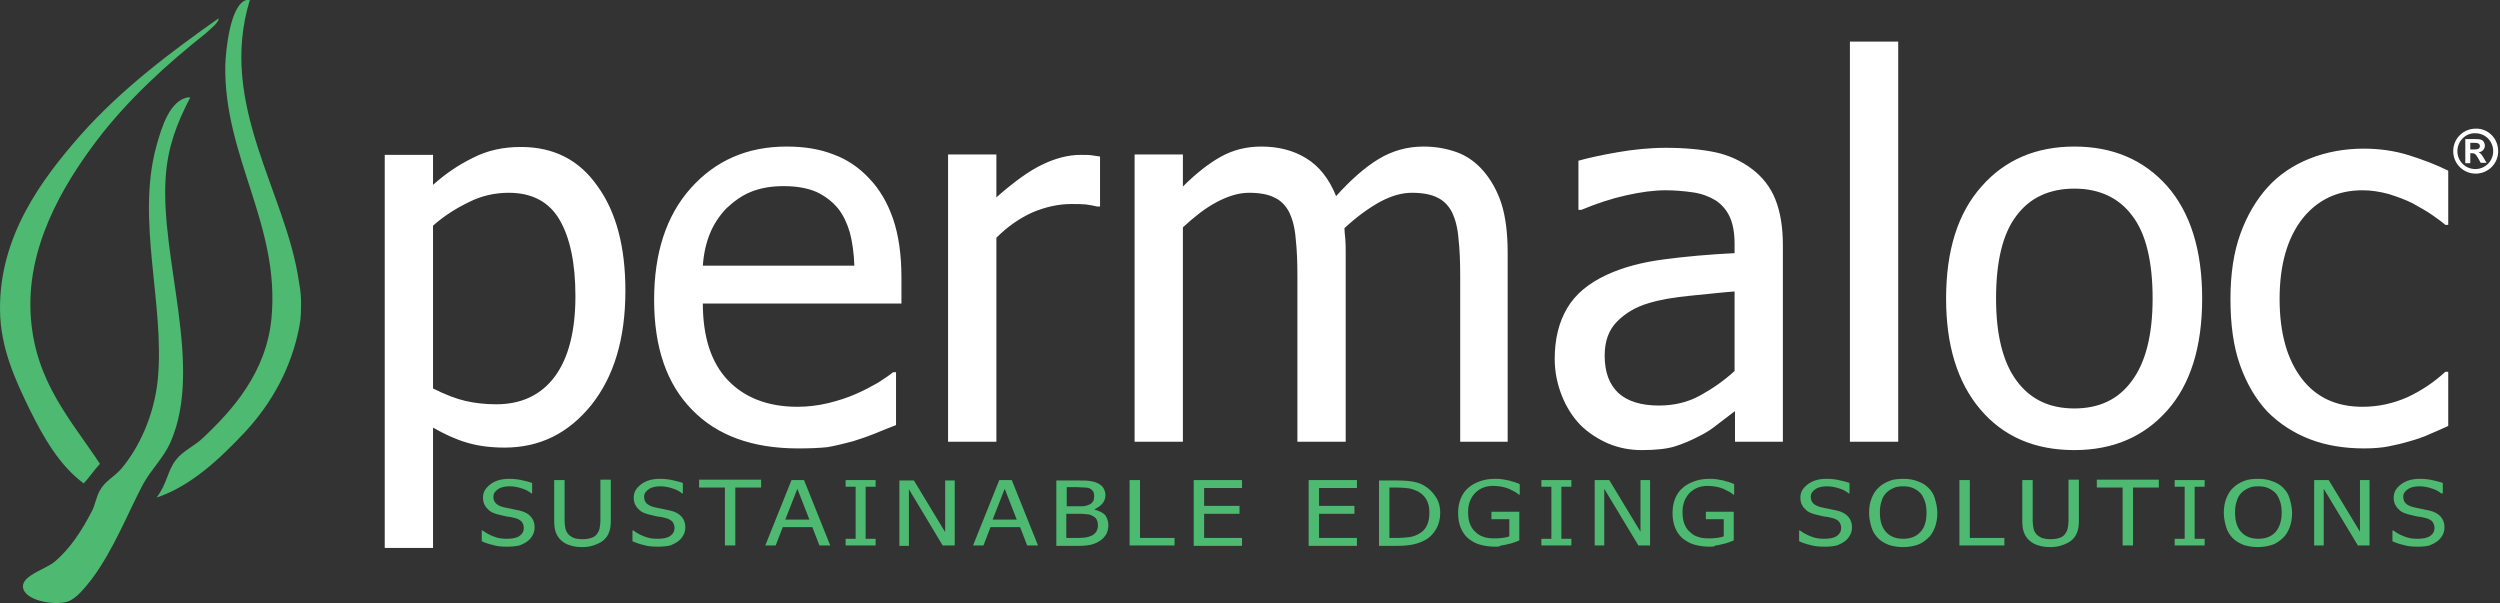 <svg xmlns="http://www.w3.org/2000/svg" width="199" height="48" viewBox="0 0 199 48" fill="none"><rect x="0" y="0" width="199" height="48" fill="#333333" stroke="none"/><path d="M23.963 24.061C23.963 24.724 23.963 25.321 23.83 25.984C23.201 29.298 21.61 32.115 19.522 34.369C17.5 36.523 15.18 38.71 12.463 39.605C13.357 38.412 13.291 37.517 14.02 36.589C14.517 35.926 15.479 35.496 16.108 34.899C18.494 32.678 21.212 29.629 21.61 25.321C22.306 17.897 17.832 12.528 17.931 5.237C17.964 4.01 18.329 0.331 19.621 0H19.887C17.334 8.352 22.77 15.279 23.797 22.438C23.963 23.299 23.963 23.863 23.963 24.061ZM17.401 1.458C13.788 4.01 9.745 6.993 6.397 10.771C3.282 14.318 -0.065 18.825 0.001 24.691C0.034 27.707 1.227 30.259 2.354 32.579C3.481 34.866 4.773 37.086 6.663 38.478C7.127 37.981 7.491 37.418 7.955 36.921C5.635 33.408 2.818 30.392 2.454 25.255C2.056 19.753 4.939 14.848 7.69 11.202C10.176 7.921 13.324 5.071 16.34 2.685C16.771 2.287 17.434 1.79 17.401 1.458ZM14.915 7.755C13.523 8.054 12.893 10.009 12.429 11.699C10.839 17.599 13.125 24.227 12.562 30.193C12.264 33.142 11.037 35.661 9.679 37.285C9.148 37.915 8.386 38.28 7.988 38.976C7.657 39.506 7.591 40.169 7.325 40.666C6.563 42.157 5.569 43.715 4.309 44.742C3.614 45.306 1.791 45.803 1.824 46.698C1.89 47.791 4.243 48.222 5.37 47.891C6.099 47.659 6.828 46.698 7.325 46.068C9.049 43.748 10.209 40.765 11.369 38.578C12.032 37.352 13.026 36.457 13.589 35.164C16.208 29.132 12.728 20.548 13.192 14.052C13.357 11.732 14.053 9.843 15.147 7.755H14.915Z" fill="#4DB971"></path><path d="M40.368 43.516C39.938 43.516 39.54 43.483 39.242 43.383C38.943 43.317 38.645 43.218 38.347 43.085V42.224H38.413C38.678 42.422 38.977 42.588 39.341 42.721C39.672 42.853 40.004 42.886 40.335 42.886C40.799 42.886 41.131 42.82 41.363 42.654C41.595 42.489 41.694 42.29 41.694 42.025C41.694 41.826 41.628 41.66 41.529 41.528C41.396 41.395 41.23 41.295 40.965 41.229C40.766 41.196 40.6 41.13 40.435 41.13C40.269 41.097 40.07 41.063 39.838 40.997C39.639 40.964 39.441 40.898 39.275 40.831C39.109 40.765 38.943 40.666 38.844 40.533C38.711 40.434 38.612 40.268 38.546 40.136C38.479 39.97 38.446 39.804 38.446 39.605C38.446 39.174 38.645 38.843 39.043 38.545C39.441 38.246 39.938 38.114 40.534 38.114C40.866 38.114 41.197 38.147 41.495 38.213C41.794 38.28 42.092 38.346 42.357 38.445V39.274H42.291C42.092 39.108 41.86 38.976 41.529 38.876C41.23 38.777 40.899 38.71 40.567 38.71C40.203 38.71 39.871 38.777 39.639 38.942C39.407 39.108 39.275 39.274 39.275 39.539C39.275 39.771 39.341 39.937 39.474 40.069C39.606 40.202 39.805 40.301 40.07 40.367C40.236 40.401 40.468 40.467 40.7 40.5C40.965 40.566 41.164 40.599 41.33 40.633C41.761 40.732 42.059 40.898 42.258 41.13C42.456 41.362 42.556 41.627 42.556 41.958C42.556 42.157 42.523 42.356 42.423 42.555C42.324 42.754 42.191 42.919 42.026 43.052C41.827 43.218 41.595 43.317 41.363 43.417C41.031 43.483 40.733 43.516 40.368 43.516ZM46.367 43.549C46.003 43.549 45.704 43.516 45.406 43.417C45.141 43.35 44.909 43.218 44.71 43.052C44.511 42.886 44.346 42.654 44.246 42.389C44.147 42.124 44.114 41.826 44.114 41.461V38.213H44.942V41.461C44.942 41.693 44.975 41.892 45.008 42.058C45.042 42.224 45.108 42.356 45.207 42.489C45.307 42.621 45.472 42.721 45.671 42.82C45.87 42.886 46.102 42.919 46.367 42.919C46.632 42.919 46.864 42.886 47.063 42.82C47.262 42.754 47.428 42.654 47.527 42.489C47.627 42.356 47.693 42.224 47.726 42.058C47.759 41.892 47.792 41.693 47.792 41.461V38.18H48.621V41.428C48.621 41.793 48.588 42.091 48.488 42.356C48.389 42.621 48.256 42.82 48.024 43.019C47.826 43.185 47.594 43.284 47.328 43.383C47.063 43.483 46.765 43.549 46.367 43.549ZM52.366 43.516C51.935 43.516 51.538 43.483 51.239 43.383C50.941 43.317 50.643 43.218 50.344 43.085V42.224H50.411C50.676 42.422 50.974 42.588 51.339 42.721C51.67 42.853 52.002 42.886 52.333 42.886C52.797 42.886 53.128 42.82 53.36 42.654C53.592 42.489 53.692 42.29 53.692 42.025C53.692 41.826 53.626 41.66 53.526 41.528C53.394 41.395 53.228 41.295 52.963 41.229C52.764 41.196 52.598 41.13 52.432 41.13C52.267 41.097 52.068 41.063 51.836 40.997C51.637 40.964 51.438 40.898 51.272 40.831C51.107 40.765 50.941 40.666 50.842 40.533C50.709 40.434 50.609 40.268 50.543 40.136C50.477 39.97 50.444 39.804 50.444 39.605C50.444 39.174 50.643 38.843 51.04 38.545C51.438 38.246 51.935 38.114 52.532 38.114C52.863 38.114 53.195 38.147 53.493 38.213C53.791 38.28 54.09 38.346 54.355 38.445V39.274H54.288C54.09 39.108 53.858 38.976 53.526 38.876C53.228 38.777 52.896 38.71 52.565 38.71C52.2 38.71 51.869 38.777 51.637 38.942C51.405 39.108 51.272 39.274 51.272 39.539C51.272 39.771 51.339 39.937 51.471 40.069C51.604 40.202 51.803 40.301 52.068 40.367C52.233 40.401 52.465 40.467 52.697 40.5C52.963 40.566 53.161 40.599 53.327 40.633C53.758 40.732 54.056 40.898 54.255 41.13C54.454 41.362 54.553 41.627 54.553 41.958C54.553 42.157 54.52 42.356 54.421 42.555C54.322 42.754 54.189 42.919 54.023 43.052C53.824 43.218 53.592 43.317 53.36 43.417C53.062 43.483 52.764 43.516 52.366 43.516ZM57.702 43.417V38.81H55.647V38.18H60.585V38.81H58.531V43.417H57.702ZM60.917 43.417L63.005 38.213H63.999L66.087 43.417H65.225L64.662 41.958H62.309L61.745 43.417H60.917ZM64.43 41.362L63.469 38.909L62.508 41.362H64.43ZM69.7 43.417H67.313V42.886H68.109V38.744H67.313V38.213H69.7V38.744H68.904V42.886H69.7V43.417ZM75.963 43.417H75.035L72.351 38.942V43.45H71.589V38.246H72.749L75.234 42.356V38.246H75.997V43.417H75.963ZM77.455 43.417L79.543 38.213H80.537L82.625 43.417H81.763L81.2 41.958H78.847L78.284 43.417H77.455ZM80.935 41.362L79.974 38.909L79.013 41.362H80.935ZM88.226 41.826C88.226 42.091 88.16 42.323 88.061 42.522C87.928 42.721 87.795 42.886 87.597 43.019C87.365 43.185 87.132 43.284 86.867 43.35C86.602 43.417 86.271 43.45 85.84 43.45H84.083V38.246H85.707C86.138 38.246 86.47 38.246 86.702 38.28C86.934 38.313 87.132 38.346 87.331 38.445C87.563 38.545 87.729 38.677 87.829 38.843C87.928 39.009 87.994 39.208 87.994 39.406C87.994 39.638 87.928 39.87 87.762 40.069C87.597 40.268 87.398 40.401 87.132 40.533V40.566C87.497 40.666 87.795 40.798 87.994 41.03C88.127 41.229 88.226 41.494 88.226 41.826ZM87.099 39.473C87.099 39.34 87.066 39.241 87.033 39.141C86.967 39.042 86.9 38.976 86.801 38.909C86.668 38.843 86.536 38.81 86.37 38.81C86.204 38.81 85.972 38.777 85.707 38.777H84.912V40.301H85.84C86.105 40.301 86.271 40.301 86.403 40.268C86.536 40.235 86.635 40.202 86.768 40.136C86.9 40.069 86.967 39.97 87.033 39.87C87.066 39.771 87.099 39.638 87.099 39.473ZM87.398 41.859C87.398 41.66 87.365 41.494 87.298 41.362C87.232 41.229 87.099 41.13 86.9 41.03C86.768 40.964 86.635 40.931 86.47 40.931C86.304 40.898 86.105 40.898 85.807 40.898H84.879V42.82H85.542C85.906 42.82 86.171 42.82 86.403 42.787C86.602 42.754 86.801 42.688 86.934 42.621C87.099 42.522 87.199 42.422 87.265 42.323C87.331 42.19 87.398 42.025 87.398 41.859ZM93.496 43.417H89.916V38.213H90.745V42.82H93.496V43.417ZM95.02 43.417V38.213H98.865V38.843H95.849V40.268H98.666V40.898H95.849V42.82H98.865V43.45H95.02V43.417ZM104.168 43.417V38.213H108.012V38.843H104.996V40.268H107.813V40.898H104.996V42.82H108.012V43.45H104.168V43.417ZM114.641 40.831C114.641 41.295 114.541 41.726 114.309 42.124C114.077 42.522 113.779 42.82 113.381 43.019C113.083 43.185 112.752 43.284 112.42 43.35C112.089 43.417 111.691 43.45 111.194 43.45H109.769V38.246H111.161C111.724 38.246 112.188 38.28 112.52 38.346C112.851 38.412 113.116 38.512 113.348 38.644C113.746 38.876 114.044 39.174 114.276 39.539C114.508 39.87 114.641 40.301 114.641 40.831ZM113.779 40.798C113.779 40.401 113.713 40.069 113.547 39.771C113.381 39.473 113.149 39.274 112.851 39.108C112.619 39.009 112.387 38.909 112.155 38.876C111.923 38.843 111.592 38.81 111.227 38.81H110.597V42.82H111.227C111.592 42.82 111.923 42.787 112.188 42.754C112.453 42.721 112.719 42.621 112.951 42.489C113.249 42.323 113.448 42.124 113.58 41.826C113.713 41.561 113.779 41.229 113.779 40.798ZM118.982 43.516C118.552 43.516 118.154 43.45 117.789 43.35C117.425 43.251 117.126 43.052 116.861 42.853C116.596 42.621 116.397 42.323 116.265 41.992C116.132 41.66 116.066 41.262 116.066 40.831C116.066 40.401 116.132 40.036 116.265 39.705C116.397 39.373 116.596 39.075 116.861 38.843C117.126 38.611 117.425 38.445 117.789 38.313C118.154 38.18 118.552 38.114 118.982 38.114C119.181 38.114 119.38 38.114 119.579 38.147C119.778 38.18 119.944 38.213 120.109 38.246C120.242 38.28 120.408 38.346 120.573 38.379C120.739 38.445 120.872 38.478 120.971 38.545V39.373H120.905C120.805 39.307 120.706 39.208 120.573 39.141C120.441 39.075 120.308 39.009 120.109 38.909C119.944 38.843 119.745 38.777 119.546 38.744C119.347 38.71 119.115 38.677 118.85 38.677C118.253 38.677 117.789 38.876 117.425 39.241C117.06 39.605 116.861 40.136 116.861 40.732C116.861 41.097 116.894 41.395 116.994 41.66C117.093 41.925 117.226 42.157 117.425 42.323C117.59 42.489 117.822 42.654 118.054 42.721C118.32 42.82 118.585 42.853 118.883 42.853C119.115 42.853 119.347 42.853 119.579 42.82C119.811 42.787 120.01 42.754 120.142 42.688V41.329H118.717V40.732H120.938V43.019C120.838 43.052 120.706 43.118 120.507 43.185C120.341 43.251 120.176 43.284 120.01 43.317C119.811 43.383 119.612 43.417 119.48 43.417C119.38 43.516 119.214 43.516 118.982 43.516ZM125.081 43.417H122.694V42.886H123.49V38.744H122.694V38.213H125.081V38.744H124.285V42.886H125.081V43.417ZM131.345 43.417H130.417L127.699 38.909V43.417H126.937V38.213H128.097L130.582 42.323V38.213H131.345V43.417ZM136.051 43.516C135.62 43.516 135.222 43.45 134.858 43.35C134.493 43.251 134.195 43.052 133.93 42.853C133.665 42.621 133.466 42.323 133.333 41.992C133.201 41.66 133.134 41.262 133.134 40.831C133.134 40.401 133.201 40.036 133.333 39.705C133.466 39.373 133.665 39.075 133.93 38.843C134.195 38.611 134.493 38.445 134.858 38.313C135.222 38.18 135.62 38.114 136.051 38.114C136.25 38.114 136.449 38.114 136.647 38.147C136.846 38.18 137.012 38.213 137.178 38.246C137.31 38.28 137.476 38.346 137.642 38.379C137.807 38.445 137.94 38.478 138.039 38.545V39.373H137.973C137.874 39.307 137.774 39.208 137.642 39.141C137.509 39.075 137.377 39.009 137.178 38.909C137.012 38.843 136.813 38.777 136.614 38.744C136.415 38.71 136.183 38.677 135.918 38.677C135.322 38.677 134.858 38.876 134.493 39.241C134.129 39.605 133.93 40.136 133.93 40.732C133.93 41.097 133.963 41.395 134.062 41.66C134.162 41.925 134.294 42.157 134.493 42.323C134.659 42.489 134.891 42.654 135.123 42.721C135.388 42.82 135.653 42.853 135.951 42.853C136.183 42.853 136.415 42.853 136.647 42.82C136.879 42.787 137.078 42.754 137.211 42.688V41.329H135.786V40.732H138.006V43.019C137.907 43.052 137.774 43.118 137.575 43.185C137.41 43.251 137.244 43.284 137.078 43.317C136.879 43.383 136.681 43.417 136.548 43.417C136.482 43.516 136.283 43.516 136.051 43.516ZM145.231 43.516C144.8 43.516 144.403 43.483 144.104 43.383C143.806 43.317 143.508 43.218 143.21 43.085V42.224H143.276C143.541 42.422 143.839 42.588 144.204 42.721C144.535 42.853 144.867 42.886 145.198 42.886C145.662 42.886 145.994 42.82 146.226 42.654C146.458 42.489 146.557 42.29 146.557 42.025C146.557 41.826 146.491 41.66 146.391 41.528C146.292 41.395 146.093 41.295 145.828 41.229C145.629 41.196 145.463 41.13 145.298 41.13C145.132 41.097 144.933 41.063 144.701 40.997C144.502 40.964 144.303 40.898 144.138 40.831C143.972 40.765 143.806 40.666 143.707 40.533C143.574 40.434 143.475 40.268 143.408 40.136C143.342 39.97 143.309 39.804 143.309 39.605C143.309 39.174 143.508 38.843 143.906 38.545C144.303 38.246 144.8 38.114 145.397 38.114C145.728 38.114 146.06 38.147 146.358 38.213C146.656 38.28 146.955 38.346 147.22 38.445V39.274H147.154C146.955 39.108 146.723 38.976 146.391 38.876C146.093 38.777 145.762 38.71 145.43 38.71C145.066 38.71 144.734 38.777 144.502 38.942C144.27 39.108 144.138 39.274 144.138 39.539C144.138 39.771 144.204 39.937 144.336 40.069C144.469 40.202 144.668 40.301 144.933 40.367C145.099 40.401 145.331 40.467 145.563 40.5C145.828 40.566 146.027 40.599 146.192 40.633C146.623 40.732 146.922 40.898 147.12 41.13C147.319 41.362 147.419 41.627 147.419 41.958C147.419 42.157 147.386 42.356 147.286 42.555C147.187 42.754 147.054 42.919 146.888 43.052C146.69 43.218 146.458 43.317 146.226 43.417C145.927 43.483 145.629 43.516 145.231 43.516ZM153.484 38.81C153.716 39.042 153.915 39.307 154.014 39.672C154.113 40.036 154.213 40.401 154.213 40.831C154.213 41.262 154.147 41.627 154.014 41.992C153.881 42.323 153.716 42.621 153.451 42.853C153.185 43.085 152.92 43.284 152.589 43.383C152.258 43.483 151.893 43.549 151.495 43.549C151.064 43.549 150.7 43.483 150.368 43.383C150.037 43.251 149.739 43.085 149.507 42.853C149.275 42.621 149.076 42.323 148.976 41.992C148.877 41.66 148.778 41.262 148.778 40.831C148.778 40.401 148.844 40.003 148.976 39.672C149.109 39.34 149.275 39.042 149.54 38.81C149.772 38.578 150.07 38.412 150.402 38.28C150.733 38.147 151.098 38.114 151.528 38.114C151.959 38.114 152.324 38.18 152.655 38.313C152.953 38.412 153.252 38.578 153.484 38.81ZM153.351 40.831C153.351 40.5 153.318 40.169 153.219 39.904C153.119 39.638 153.02 39.406 152.854 39.241C152.688 39.075 152.489 38.942 152.258 38.843C152.026 38.744 151.76 38.71 151.495 38.71C151.197 38.71 150.932 38.744 150.733 38.843C150.501 38.942 150.302 39.075 150.136 39.241C149.971 39.406 149.838 39.638 149.772 39.904C149.672 40.169 149.639 40.467 149.639 40.798C149.639 41.494 149.805 41.992 150.136 42.356C150.468 42.721 150.932 42.886 151.495 42.886C152.059 42.886 152.523 42.721 152.854 42.356C153.185 42.025 153.351 41.494 153.351 40.831ZM159.549 43.417H155.969V38.213H156.798V42.82H159.549V43.417ZM163.228 43.549C162.863 43.549 162.565 43.516 162.267 43.417C162.001 43.35 161.769 43.218 161.571 43.052C161.372 42.886 161.206 42.654 161.107 42.389C161.007 42.124 160.974 41.826 160.974 41.461V38.213H161.803V41.461C161.803 41.693 161.836 41.892 161.869 42.058C161.902 42.224 161.968 42.356 162.068 42.489C162.167 42.621 162.333 42.721 162.532 42.82C162.731 42.886 162.963 42.919 163.228 42.919C163.493 42.919 163.725 42.886 163.924 42.82C164.123 42.754 164.288 42.654 164.388 42.489C164.487 42.356 164.553 42.224 164.586 42.058C164.62 41.892 164.653 41.693 164.653 41.461V38.18H165.481V41.428C165.481 41.793 165.448 42.091 165.349 42.356C165.249 42.621 165.117 42.82 164.885 43.019C164.686 43.185 164.454 43.284 164.189 43.383C163.924 43.483 163.592 43.549 163.228 43.549ZM168.961 43.417V38.81H166.906V38.18H171.845V38.81H169.79V43.417H168.961ZM175.49 43.417H173.104V42.886H173.9V38.744H173.104V38.213H175.49V38.744H174.695V42.886H175.49V43.417ZM181.721 38.81C181.953 39.042 182.152 39.307 182.251 39.672C182.351 40.036 182.45 40.401 182.45 40.831C182.45 41.262 182.384 41.627 182.251 41.992C182.119 42.323 181.953 42.621 181.688 42.853C181.423 43.085 181.158 43.284 180.826 43.383C180.495 43.483 180.13 43.549 179.733 43.549C179.302 43.549 178.937 43.483 178.606 43.383C178.274 43.251 177.976 43.085 177.744 42.853C177.512 42.621 177.313 42.323 177.214 41.992C177.114 41.66 177.015 41.262 177.015 40.831C177.015 40.401 177.081 40.003 177.214 39.672C177.346 39.34 177.512 39.042 177.777 38.81C178.009 38.578 178.307 38.412 178.639 38.28C178.97 38.147 179.335 38.114 179.766 38.114C180.197 38.114 180.561 38.18 180.893 38.313C181.191 38.412 181.489 38.578 181.721 38.81ZM181.622 40.831C181.622 40.5 181.589 40.169 181.489 39.904C181.39 39.638 181.29 39.406 181.125 39.241C180.959 39.075 180.76 38.942 180.528 38.843C180.296 38.744 180.031 38.71 179.766 38.71C179.467 38.71 179.202 38.744 179.003 38.843C178.771 38.942 178.573 39.075 178.407 39.241C178.241 39.406 178.109 39.638 178.042 39.904C177.943 40.169 177.91 40.467 177.91 40.798C177.91 41.494 178.075 41.992 178.407 42.356C178.738 42.721 179.202 42.886 179.766 42.886C180.329 42.886 180.793 42.721 181.125 42.356C181.423 42.025 181.622 41.494 181.622 40.831ZM188.615 43.417H187.687L184.969 38.909V43.417H184.207V38.213H185.367L187.853 42.323V38.213H188.615V43.417ZM192.459 43.516C192.028 43.516 191.631 43.483 191.332 43.383C191.034 43.317 190.736 43.218 190.438 43.085V42.224H190.504C190.769 42.422 191.067 42.588 191.432 42.721C191.763 42.853 192.095 42.886 192.426 42.886C192.89 42.886 193.222 42.82 193.454 42.654C193.686 42.489 193.785 42.29 193.785 42.025C193.785 41.826 193.719 41.66 193.619 41.528C193.52 41.395 193.321 41.295 193.056 41.229C192.857 41.196 192.691 41.13 192.526 41.13C192.36 41.097 192.161 41.063 191.929 40.997C191.73 40.964 191.531 40.898 191.366 40.831C191.2 40.765 191.034 40.666 190.935 40.533C190.802 40.434 190.703 40.268 190.636 40.136C190.57 39.97 190.537 39.804 190.537 39.605C190.537 39.174 190.736 38.843 191.134 38.545C191.531 38.246 192.028 38.114 192.625 38.114C192.956 38.114 193.288 38.147 193.586 38.213C193.884 38.28 194.183 38.346 194.448 38.445V39.274H194.315C194.116 39.108 193.884 38.976 193.553 38.876C193.255 38.777 192.923 38.71 192.592 38.71C192.227 38.71 191.896 38.777 191.664 38.942C191.432 39.108 191.299 39.274 191.299 39.539C191.299 39.771 191.366 39.937 191.498 40.069C191.631 40.202 191.83 40.301 192.095 40.367C192.26 40.401 192.492 40.467 192.724 40.5C192.99 40.566 193.188 40.599 193.354 40.633C193.785 40.732 194.083 40.898 194.282 41.13C194.481 41.362 194.58 41.627 194.58 41.958C194.58 42.157 194.547 42.356 194.448 42.555C194.348 42.754 194.216 42.919 194.05 43.052C193.851 43.218 193.619 43.317 193.387 43.417C193.155 43.483 192.857 43.516 192.459 43.516Z" fill="#4DB971"></path><path d="M49.781 23.133C49.781 26.945 48.886 29.961 47.063 32.248C45.24 34.501 42.954 35.628 40.17 35.628C39.043 35.628 38.048 35.496 37.154 35.23C36.259 34.965 35.397 34.568 34.469 34.037V43.615H30.625V12.329H34.469V14.715C35.43 13.854 36.491 13.124 37.651 12.561C38.811 11.964 40.07 11.699 41.462 11.699C44.081 11.699 46.102 12.727 47.56 14.815C49.052 16.869 49.781 19.654 49.781 23.133ZM45.804 23.564C45.804 20.946 45.373 18.924 44.544 17.499C43.716 16.074 42.357 15.345 40.501 15.345C39.407 15.345 38.347 15.577 37.353 16.074C36.325 16.571 35.364 17.168 34.469 17.963V30.922C35.463 31.419 36.325 31.75 37.054 31.916C37.783 32.082 38.579 32.181 39.507 32.181C41.495 32.181 43.053 31.452 44.147 29.994C45.24 28.536 45.804 26.381 45.804 23.564ZM63.535 35.694C59.889 35.694 57.072 34.667 55.084 32.612C53.062 30.557 52.068 27.641 52.068 23.863C52.068 20.151 53.029 17.168 54.984 14.98C56.94 12.793 59.459 11.666 62.607 11.666C64.032 11.666 65.258 11.865 66.352 12.296C67.446 12.694 68.407 13.356 69.203 14.218C70.031 15.08 70.661 16.174 71.092 17.433C71.522 18.692 71.754 20.25 71.754 22.073V24.161H55.946C55.946 26.812 56.608 28.867 57.934 30.259C59.26 31.651 61.116 32.38 63.469 32.38C64.297 32.38 65.126 32.281 65.954 32.082C66.75 31.883 67.479 31.651 68.142 31.353C68.838 31.055 69.434 30.723 69.898 30.458C70.362 30.16 70.76 29.895 71.092 29.629H71.324V33.839C70.86 34.004 70.329 34.236 69.666 34.501C69.004 34.767 68.407 34.965 67.877 35.131C67.115 35.33 66.452 35.496 65.855 35.595C65.225 35.661 64.463 35.694 63.535 35.694ZM68.009 21.178C67.976 20.151 67.844 19.256 67.645 18.494C67.413 17.731 67.115 17.102 66.717 16.604C66.253 16.041 65.689 15.61 64.993 15.279C64.297 14.98 63.436 14.815 62.375 14.815C61.348 14.815 60.486 14.98 59.757 15.279C59.028 15.577 58.398 16.041 57.801 16.604C57.238 17.201 56.807 17.864 56.509 18.593C56.211 19.322 56.012 20.184 55.946 21.145H68.009V21.178ZM87.53 16.439H87.331C87.033 16.372 86.735 16.306 86.437 16.273C86.105 16.24 85.741 16.24 85.277 16.24C84.249 16.24 83.222 16.472 82.194 16.903C81.167 17.367 80.206 18.029 79.311 18.924V35.164H75.466V12.296H79.311V15.71C80.703 14.483 81.929 13.588 82.99 13.091C84.017 12.594 85.045 12.329 86.006 12.329C86.403 12.329 86.702 12.329 86.901 12.362C87.099 12.395 87.331 12.428 87.563 12.462V16.439H87.53ZM116.232 35.164V21.94C116.232 20.88 116.199 19.919 116.099 19.024C116.033 18.129 115.834 17.433 115.602 16.936C115.337 16.405 114.939 15.975 114.442 15.743C113.945 15.477 113.249 15.345 112.387 15.345C111.592 15.345 110.763 15.577 109.835 16.074C108.94 16.571 107.979 17.267 107.018 18.162C107.018 18.394 107.051 18.659 107.084 18.991C107.117 19.322 107.117 19.687 107.117 20.117V35.164H103.273V21.94C103.273 20.88 103.24 19.919 103.14 19.024C103.074 18.129 102.875 17.433 102.643 16.936C102.378 16.405 101.98 15.975 101.483 15.743C100.986 15.477 100.29 15.345 99.428 15.345C98.6 15.345 97.738 15.61 96.81 16.107C95.882 16.604 95.02 17.3 94.159 18.096V35.164H90.314V12.296H94.159V14.848C95.153 13.854 96.147 13.058 97.142 12.495C98.136 11.931 99.23 11.666 100.39 11.666C101.748 11.666 102.942 11.964 103.969 12.594C104.996 13.224 105.792 14.218 106.355 15.61C107.515 14.318 108.642 13.323 109.736 12.66C110.829 11.998 112.023 11.666 113.315 11.666C114.309 11.666 115.171 11.832 116 12.13C116.795 12.428 117.491 12.926 118.088 13.621C118.684 14.318 119.181 15.179 119.513 16.207C119.844 17.234 120.01 18.56 120.01 20.117V35.164H116.232ZM138.073 32.745C137.774 32.977 137.343 33.308 136.813 33.706C136.283 34.137 135.786 34.468 135.289 34.7C134.593 35.065 133.963 35.33 133.333 35.529C132.703 35.728 131.809 35.827 130.682 35.827C129.754 35.827 128.859 35.661 127.997 35.297C127.169 34.932 126.406 34.435 125.777 33.805C125.18 33.176 124.683 32.413 124.318 31.485C123.954 30.557 123.755 29.596 123.755 28.569C123.755 26.978 124.086 25.652 124.749 24.525C125.412 23.399 126.473 22.537 127.898 21.874C129.19 21.277 130.682 20.88 132.438 20.648C134.195 20.416 136.051 20.25 138.073 20.151V19.422C138.073 18.527 137.94 17.797 137.675 17.234C137.41 16.671 137.012 16.24 136.548 15.941C136.051 15.643 135.454 15.411 134.758 15.312C134.062 15.212 133.333 15.146 132.571 15.146C131.676 15.146 130.649 15.279 129.456 15.544C128.262 15.809 127.069 16.207 125.876 16.704H125.644V12.793C126.34 12.594 127.368 12.362 128.693 12.13C130.019 11.898 131.311 11.766 132.604 11.766C134.162 11.766 135.487 11.898 136.581 12.13C137.642 12.362 138.636 12.826 139.465 13.456C140.293 14.085 140.923 14.881 141.321 15.875C141.718 16.869 141.917 18.096 141.917 19.521V35.164H138.106V32.745H138.073ZM138.073 29.53V23.2C137.145 23.266 136.018 23.399 134.626 23.531C133.234 23.664 132.107 23.863 131.245 24.128C130.218 24.426 129.389 24.923 128.726 25.586C128.064 26.249 127.732 27.144 127.732 28.304C127.732 29.629 128.097 30.59 128.826 31.287C129.555 31.949 130.649 32.281 132.041 32.281C133.267 32.281 134.361 32.016 135.322 31.485C136.283 30.955 137.211 30.325 138.073 29.53ZM151.064 35.164H147.253V3.314H151.098V35.164H151.064ZM175.292 23.763C175.292 27.608 174.364 30.59 172.508 32.678C170.652 34.767 168.199 35.827 165.117 35.827C161.935 35.827 159.449 34.733 157.627 32.579C155.804 30.425 154.909 27.475 154.909 23.763C154.909 19.952 155.837 16.969 157.726 14.848C159.582 12.727 162.068 11.666 165.117 11.666C168.199 11.666 170.652 12.727 172.508 14.815C174.364 16.936 175.292 19.919 175.292 23.763ZM171.348 23.763C171.348 20.814 170.817 18.593 169.724 17.168C168.663 15.743 167.105 15.014 165.117 15.014C163.128 15.014 161.571 15.743 160.51 17.168C159.416 18.593 158.886 20.814 158.886 23.763C158.886 26.613 159.416 28.801 160.51 30.292C161.604 31.784 163.128 32.513 165.117 32.513C167.105 32.513 168.63 31.784 169.69 30.325C170.784 28.867 171.348 26.68 171.348 23.763ZM188.184 35.694C186.626 35.694 185.168 35.462 183.875 34.965C182.583 34.468 181.456 33.739 180.495 32.778C179.567 31.784 178.838 30.557 178.308 29.066C177.777 27.575 177.545 25.818 177.545 23.796C177.545 21.775 177.81 20.051 178.341 18.593C178.871 17.135 179.6 15.908 180.495 14.914C181.39 13.92 182.517 13.158 183.842 12.627C185.168 12.097 186.626 11.832 188.151 11.832C189.41 11.832 190.603 11.998 191.763 12.362C192.923 12.727 193.951 13.124 194.879 13.588V17.897H194.647C194.382 17.665 194.017 17.4 193.586 17.102C193.155 16.803 192.625 16.505 192.029 16.174C191.498 15.908 190.869 15.676 190.139 15.444C189.41 15.245 188.714 15.146 188.051 15.146C186.063 15.146 184.472 15.908 183.279 17.4C182.086 18.924 181.456 21.046 181.456 23.796C181.456 26.514 182.053 28.602 183.213 30.127C184.373 31.651 185.997 32.38 188.051 32.38C189.311 32.38 190.504 32.115 191.631 31.618C192.758 31.088 193.752 30.425 194.647 29.596H194.879V33.905C194.514 34.071 194.017 34.303 193.454 34.534C192.89 34.8 192.36 34.965 191.896 35.098C191.233 35.297 190.67 35.429 190.139 35.529C189.675 35.628 188.979 35.694 188.184 35.694Z" fill="white"></path><path d="M198.856 12.031C198.856 13.025 198.06 13.82 197.066 13.82C196.072 13.82 195.276 13.025 195.276 12.031C195.276 11.036 196.072 10.241 197.066 10.241C198.06 10.208 198.856 11.036 198.856 12.031ZM195.608 12.031C195.608 12.826 196.238 13.456 197.033 13.456C197.828 13.456 198.458 12.826 198.458 12.031C198.458 11.235 197.828 10.606 197.033 10.606C196.271 10.572 195.608 11.235 195.608 12.031ZM196.238 11.07H196.635C197.331 11.07 197.431 11.07 197.596 11.169C197.729 11.268 197.795 11.434 197.795 11.6C197.795 11.799 197.663 12.064 197.298 12.13C197.464 12.196 197.53 12.296 197.696 12.561L197.928 12.959H197.464L197.298 12.66C197.066 12.23 196.967 12.196 196.768 12.196H196.635V12.992H196.238V11.07ZM196.635 11.898H196.801C197.132 11.898 197.398 11.898 197.398 11.633C197.398 11.368 197.132 11.368 196.801 11.368H196.635V11.898Z" fill="white"></path></svg>